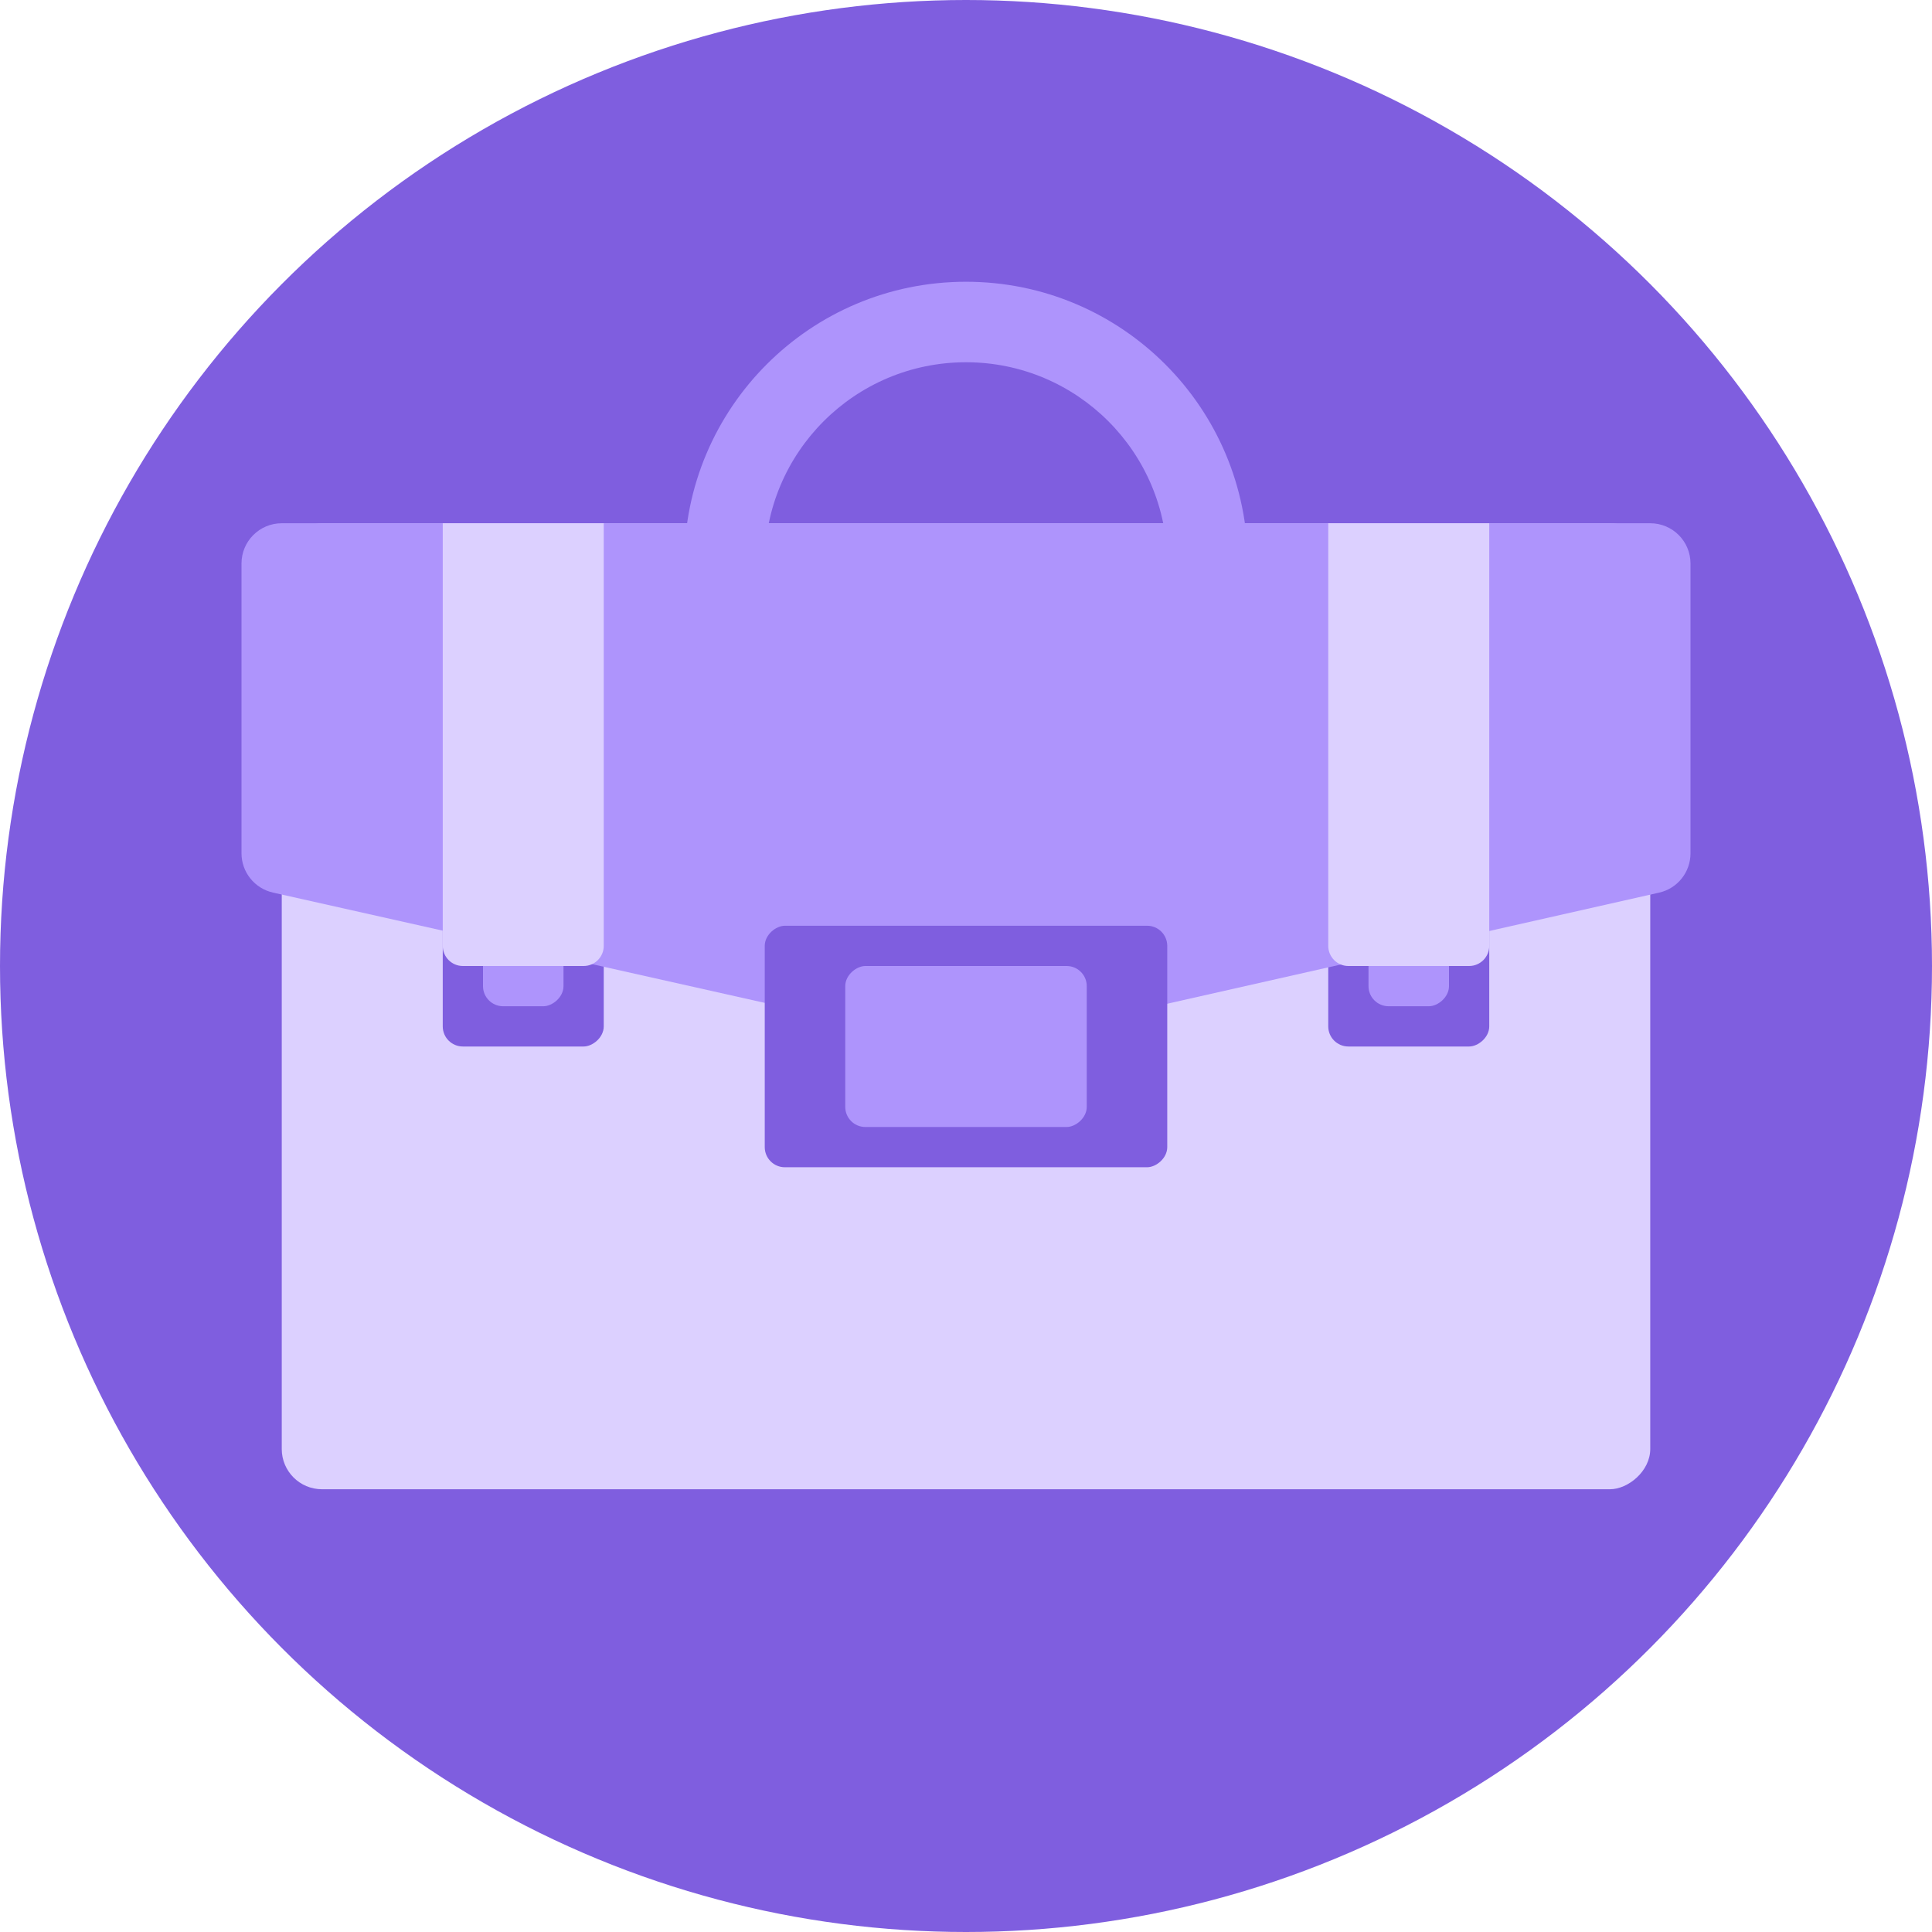 <svg xmlns="http://www.w3.org/2000/svg" width="48px" height="48px" viewBox="0 0 48 48" version="1.1">
  <title>Icon - Employment</title>
  <g stroke="none" stroke-width="1" fill="none" fill-rule="evenodd">
    <g transform="translate(-1600, -384)">
      <g transform="translate(1600, 384)">
        <circle fill="#7F5EDF" cx="24" cy="24" r="24"/>
        <g transform="translate(6, 7)">
          <g transform="translate(0, 6)">
            <rect fill="#DCD0FF" transform="translate(18, 12) rotate(90) translate(-18, -12)" x="6" y="-5" width="24" height="34" rx="1"/>
            <rect fill="#7F5EDF" transform="translate(7, 6.5) rotate(90) translate(-7, -6.5)" x="0.5" y="4.5" width="13" height="4" rx="0.5"/>
            <rect fill="#7F5EDF" transform="translate(29, 6.5) rotate(90) translate(-29, -6.5)" x="22.5" y="4.5" width="13" height="4" rx="0.5"/>
            <path d="M12.474,-11.474 L19.675,-11.474 C20.143,-11.474 20.548,-11.151 20.651,-10.695 L24.526,6.462 L24.526,6.462 L20.65,23.744 C20.547,24.201 20.142,24.526 19.674,24.526 L12.474,24.526 C11.922,24.526 11.474,24.078 11.474,23.526 L11.474,-10.474 C11.474,-11.027 11.922,-11.474 12.474,-11.474 Z" fill="#AE94FC" transform="translate(18, 6.526) rotate(90) translate(-18, -6.526)"/>
            <rect fill="#7F5EDF" transform="translate(18, 13) rotate(90) translate(-18, -13)" x="15" y="8" width="6" height="10" rx="0.5"/>
            <rect fill="#AE94FC" transform="translate(18, 13) rotate(90) translate(-18, -13)" x="16" y="10" width="4" height="6" rx="0.5"/>
            <rect fill="#AE94FC" transform="translate(7, 6) rotate(90) translate(-7, -6)" x="1" y="5" width="12" height="2" rx="0.5"/>
            <rect fill="#AE94FC" transform="translate(29, 6) rotate(90) translate(-29, -6)" x="23" y="5" width="12" height="2" rx="0.5"/>
            <path d="M1.5,3.5 L12,3.5 C12.276,3.5 12.5,3.724 12.5,4 L12.5,7 C12.5,7.276 12.276,7.5 12,7.5 L1.5,7.5 L1.5,7.5 L1.5,3.5 Z" fill="#DCD0FF" transform="translate(7, 5.5) rotate(90) translate(-7, -5.5)"/>
            <path d="M23.5,3.5 L34,3.5 C34.276,3.5 34.5,3.724 34.5,4 L34.5,7 C34.5,7.276 34.276,7.5 34,7.5 L23.5,7.5 L23.5,7.5 L23.5,3.5 Z" fill="#DCD0FF" transform="translate(29, 5.5) rotate(90) translate(-29, -5.5)"/>
          </g>
          <path d="M18,0 C21.866,0 25,3.134 25,7 C25,10.866 21.866,14 18,14 C14.134,14 11,10.866 11,7 C11,3.134 14.134,0 18,0 Z M18,2 C15.239,2 13,4.239 13,7 C13,9.761 15.239,12 18,12 C20.761,12 23,9.761 23,7 C23,4.239 20.761,2 18,2 Z" fill="#AE94FC"/>
        </g>
      </g>
    </g>
  </g>
</svg>